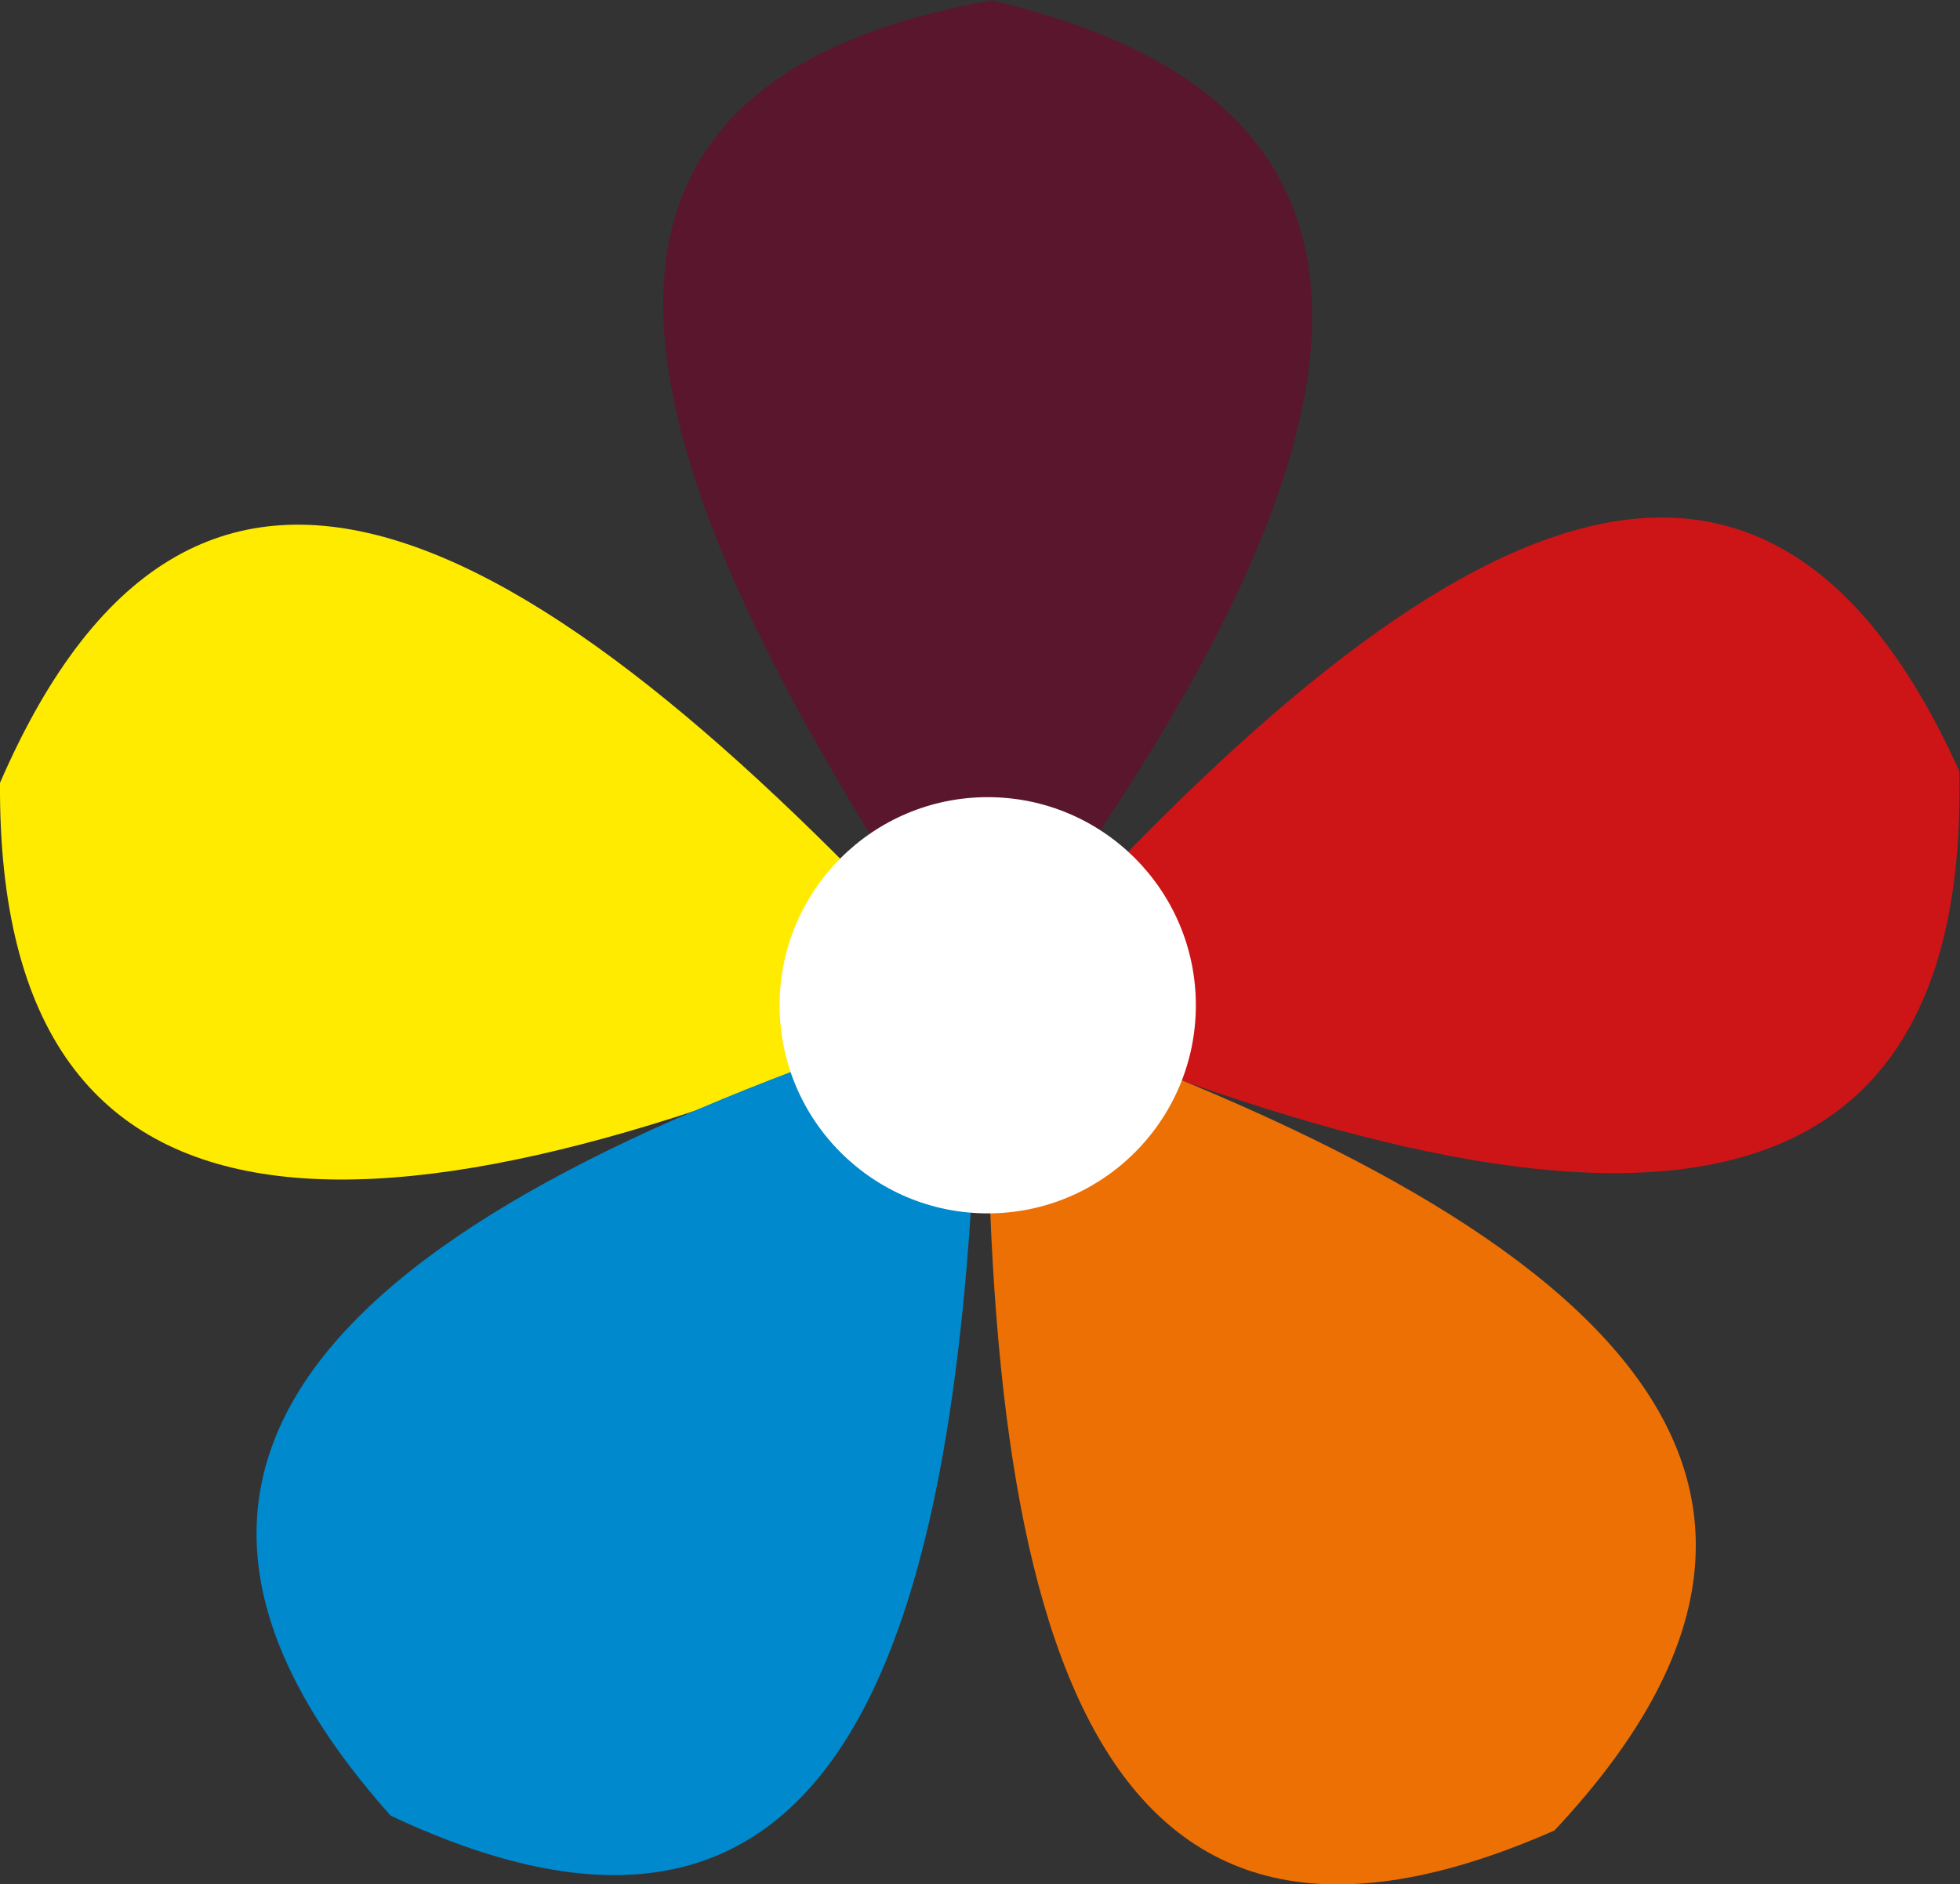 <?xml version="1.0" encoding="UTF-8" standalone="no"?>
<svg
   xmlns:dc="http://purl.org/dc/elements/1.1/"
   xmlns:cc="http://creativecommons.org/ns#"
   xmlns:rdf="http://www.w3.org/1999/02/22-rdf-syntax-ns#"
   xmlns:svg="http://www.w3.org/2000/svg"
   xmlns="http://www.w3.org/2000/svg"
   xmlns:xlink="http://www.w3.org/1999/xlink"
   height="730.232"
   width="759.554"
   xml:space="preserve"
   viewBox="0 0 759.554 730.232"
   y="0px"
   x="0px"
   id="svg2"
   version="1.1"><rect x="0" y="0" width="759.554" height="730.232" fill="#333333" stroke="none"/><defs
   id="defs30" />
<style
   id="style2"
   type="text/css">
	.st0{clip-path:url(#SVGID_2_);}
	.st1{fill:#FFEB00;}
	.st2{fill:#CD1517;}
	.st3{fill:#ED7004;}
	.st4{fill:#0089CD;}
	.st5{fill:#59162C;}
	.st6{fill:#FFFFFF;}
</style>
<g
   transform="matrix(1.333,0,0,-1.333,-17.072,761.992)"
   id="g10">
	<g
   id="g12">
		<g
   id="g23">
			<defs
   id="defs5">
				<rect
   height="793.7"
   width="793.7"
   y="-99.2"
   x="-99.2"
   id="SVGID_1_" />
			</defs>
			<clipPath
   id="SVGID_2_">
				<use
   height="100%"
   width="100%"
   y="0"
   x="0"
   id="use7"
   style="overflow:visible"
   xlink:href="#SVGID_1_" />
			</clipPath>
			<g
   clip-path="url(#SVGID_2_)"
   class="st0"
   id="g14">
				<g
   transform="translate(298.109,281.353)"
   id="g20">
					<path
   style="fill:#ffeb00"
   d="m 0,0 c -170,-75.5 -286.2,-82.1 -285.3,62.7 57.6,132.9 157.6,75.1 282.8,-62.6 z"
   class="st1"
   id="path22" />
				</g>
				<g
   transform="translate(298.109,280.379)"
   id="g24">
					<path
   style="fill:#cd1517"
   d="M 0,0 C 171.1,-72.9 287.4,-77.7 284.3,67.1 224.7,199.1 125.5,139.7 2.5,0.2 Z"
   class="st2"
   id="path26" />
				</g>
				<g
   transform="translate(298.109,279.394)"
   id="g28">
					<path
   style="fill:#ed7004"
   d="M 0,0 C 176,-60.2 265.7,-134.3 166.6,-239.9 34.1,-298.3 0,-187.9 1.8,-1.8 Z"
   class="st3"
   id="path30" />
				</g>
				<g
   transform="translate(299.088,279.394)"
   id="g32">
					<path
   style="fill:#0089cd"
   d="m 0,0 c -177.5,-55.7 -269.1,-127.5 -172.7,-235.6 131.1,-61.7 168,47.8 170.9,233.8 z"
   class="st4"
   id="path34" />
				</g>
				<g
   transform="translate(296.181,279.394)"
   id="g36">
					<path
   style="fill:#59162c"
   d="M 0,0 C 112.7,148 145.9,259.5 4.8,292.1 -137.8,266.7 -104.6,156 0.4,2.5 Z"
   class="st5"
   id="path38" />
				</g>
				<g
   transform="translate(360.463,279.394)"
   id="g40">
					<path
   style="fill:#ffffff"
   d="m 0,0 c 0,-33.4 -27.1,-60.5 -60.5,-60.5 -33.4,0 -60.5,27.1 -60.5,60.5 0,33.4 27.1,60.5 60.5,60.5 C -27.1,60.5 0,33.4 0,0"
   class="st6"
   id="path42" />
				</g>
			</g>
		</g>
	</g>
</g>
</svg>